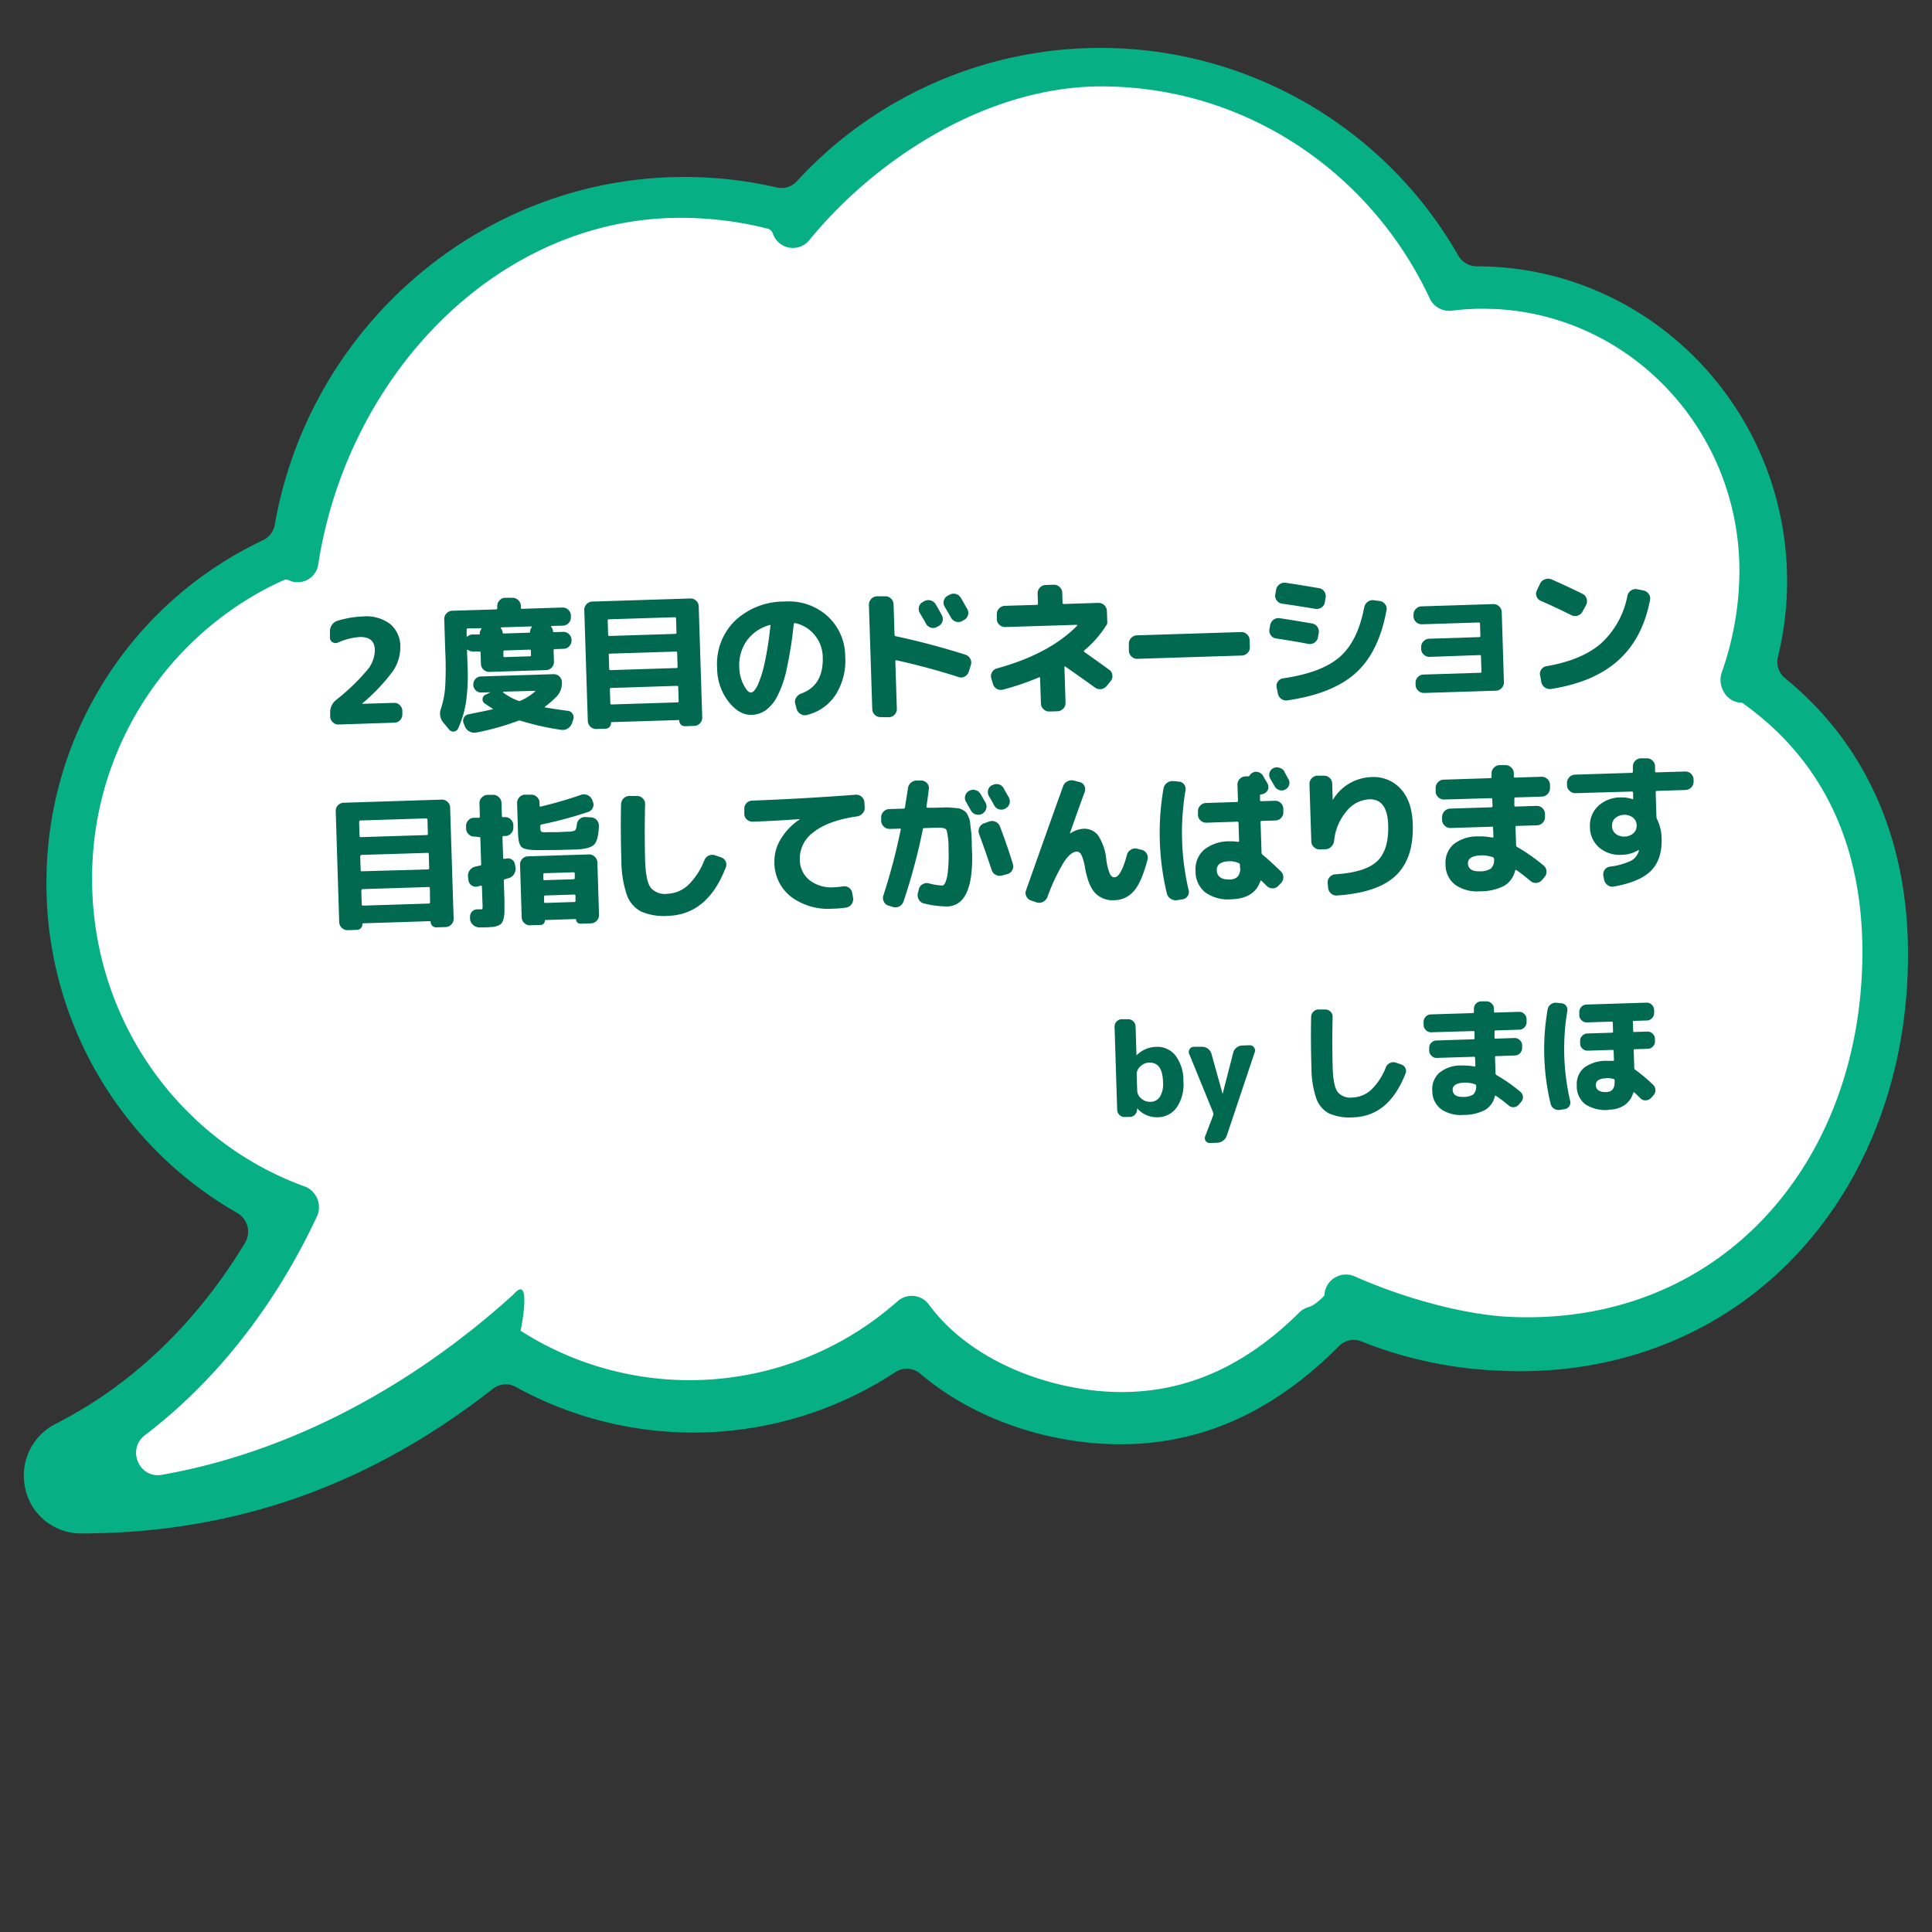 <svg id="レイヤー_1" data-name="レイヤー 1" xmlns="http://www.w3.org/2000/svg" viewBox="0 0 400 400"><rect x="0" y="0" width="400" height="400" fill="#333333" stroke="none"/><defs><style>.cls-1{fill:#07af85;}.cls-2{fill:#fff;}.cls-3{fill:#006950;}</style></defs><path class="cls-1" d="M369.57,140.41A4.39,4.39,0,0,1,368.1,136,66.25,66.25,0,0,0,370,120.37c0-36-28.82-65.23-64.25-65.23h0a4.42,4.42,0,0,1-3.82-2.23A85.36,85.36,0,0,0,165,37.5a4.32,4.32,0,0,1-4.11,1.33,84.9,84.9,0,0,0-19.23-2.19c-41.73,0-77.53,30.7-84.77,72a4.4,4.4,0,0,1-2.44,3.21,78.21,78.21,0,0,0-44.83,71,78.42,78.42,0,0,0,39.49,68.28,4.46,4.46,0,0,1,1.62,6.19C43,270.11,30.54,285.14,11.45,294.83a12,12,0,0,0-6.2,13.44,11.78,11.78,0,0,0,11.46,9.21c31.65,0,59.6-9.8,85.32-29.93a4.27,4.27,0,0,1,4.72-.42,76.18,76.18,0,0,0,78.63-3.05,4.32,4.32,0,0,1,5.17.34c8.79,7.47,20.67,12.53,33.43,14.1a64.25,64.25,0,0,0,7.91.5c16.89,0,31.77-6.67,45.36-20.35a4.24,4.24,0,0,1,4.62-.94,86.06,86.06,0,0,0,29,6.07c1.33.06,2.64.09,3.9.09,22.93,0,43.66-9,58.37-25.43,14.12-15.74,21.89-37.32,21.89-60.76C395.07,173.74,386.27,154,369.57,140.41Z"/><path class="cls-2" d="M360.76,145.55c-1-.69,1,.65,0,0a.66.66,0,0,0-.34-.08c-3-.1-5-3.49-3.9-6.38a64,64,0,0,0,3.61-20.85c0-29.1-22.4-52.86-50.53-54.26-.87,0-1.74-.06-2.62-.06a51.67,51.67,0,0,0-6.38.4A4.46,4.46,0,0,1,296,61.77c-12.11-25.95-38-43.88-68-43.88-23.13,0-46.27,14.48-60.47,31.86A4.38,4.38,0,0,1,160,48.33a1.55,1.55,0,0,0-1.1-1l-1.57-.38a73.8,73.8,0,0,0-16.45-1.85c-37.78,0-68.9,32.38-75,71.8a4.29,4.29,0,0,1-6.08,3.23,1.34,1.34,0,0,0-1.09,0q-1.41.63-2.79,1.32A67.69,67.69,0,0,0,19.07,182c0,29.37,18.35,54.35,44,63.64a4.59,4.59,0,0,1,2.53,6.25C59.31,265.33,48.28,283.2,30,297.15c-3.79,2.89-1.21,9,3.45,8.2,26.07-4.55,51.56-18,72.94-37.43,3.55-4.09,1.77,5.89,1.4,7.6h0a64.91,64.91,0,0,0,78.05-6.12,4.41,4.41,0,0,1,6.5.72c7.2,9.82,20.17,16,33.33,17.67,18.4,2.29,32.3-5.14,43.28-16a4.64,4.64,0,0,1,2.11-1.22c1.14-.28,3.07-2.25,3.07-2.25a.44.44,0,0,0,.08-.25,4.47,4.47,0,0,1,6.22-3.83c10.08,4.49,22.73,8,32.35,8.41,43.56,1.89,72.81-32.06,72.81-75.61C385.57,178,379.5,158.84,360.76,145.55Z"/><path class="cls-3" d="M70.12,150a1.6,1.6,0,0,1-1.21-.47,1.62,1.62,0,0,1-.55-1.18l0-.69a3.27,3.27,0,0,1,1.26-2.77,43.9,43.9,0,0,0,6.48-6.24,6.58,6.58,0,0,0,1.51-4.1q-.09-2.76-3.15-2.66a13.23,13.23,0,0,0-4.52,1.16,1.17,1.17,0,0,1-1.09-.09,1.06,1.06,0,0,1-.54-.91l0-1.26a2.33,2.33,0,0,1,.41-1.41,2.2,2.2,0,0,1,1.17-.86,20.85,20.85,0,0,1,5.23-.89,8.21,8.21,0,0,1,5.64,1.55,6,6,0,0,1,2.12,4.72A8.7,8.7,0,0,1,81.31,139,39.18,39.18,0,0,1,75,145.65a.13.13,0,0,0,0,.07s0,0,0,0l6.57-.2a1.57,1.57,0,0,1,1.2.47,1.64,1.64,0,0,1,.53,1.18l0,.69a1.69,1.69,0,0,1-.45,1.22,1.58,1.58,0,0,1-1.17.54Z"/><path class="cls-3" d="M93,151.06l-1.21-1.46a2.86,2.86,0,0,1-.49-2.9,19.09,19.09,0,0,0,.88-4.58,73.27,73.27,0,0,0,0-7.46l-.2-6.47a1.57,1.57,0,0,1,.47-1.2,1.69,1.69,0,0,1,1.18-.54l9.06-.28c.18,0,.27-.1.26-.28v-.36a1.7,1.7,0,0,1,.46-1.22,1.56,1.56,0,0,1,1.17-.54l1.49,0a1.74,1.74,0,0,1,1.77,1.65v.36c0,.18.09.27.25.27l8.36-.27a1.63,1.63,0,0,1,1.2.46,1.65,1.65,0,0,1,.54,1.17v.39a1.69,1.69,0,0,1-1.63,1.73l-2.37.07a.12.12,0,0,0-.09.08c0,.05,0,.09,0,.11a1.36,1.36,0,0,1,.39.89c0,.14.07.2.21.2l1.89-.06a1.57,1.57,0,0,1,1.2.47,1.71,1.71,0,0,1,.54,1.19v.09a1.67,1.67,0,0,1-.46,1.21,1.62,1.62,0,0,1-1.17.55l-1.82.06a.23.23,0,0,0-.27.27l.08,2.34a1.63,1.63,0,0,1-.46,1.2,1.65,1.65,0,0,1-1.17.54l-11.72.37a1.7,1.7,0,0,1-1.22-.46,1.62,1.62,0,0,1-.55-1.17l-.07-2.34c0-.18-.09-.26-.25-.26l-1.32,0a1.81,1.81,0,0,1-1.06-.33c-.12-.07-.18,0-.18.1l.12,3.51a39.61,39.61,0,0,1-.32,7.15,20.51,20.51,0,0,1-1.65,5.52,1.07,1.07,0,0,1-.87.63A1.1,1.1,0,0,1,93,151.06Zm8.9-4.19q.21-.06.06-.18c-.47-.28-1-.64-1.63-1.06a1,1,0,0,1-.42-.94,1,1,0,0,1,.64-.86l.85-.42a.11.11,0,0,0,0-.08s0,0-.06,0l-1.65.05a1.56,1.56,0,0,1-1.18-.44,1.59,1.59,0,0,1-.52-1.16,1.66,1.66,0,0,1,.44-1.2,1.6,1.6,0,0,1,1.16-.53l15-.47a1.63,1.63,0,0,1,1.2.45,1.6,1.6,0,0,1,.53,1.17,3.9,3.9,0,0,1-1,2.92,20,20,0,0,1-2.48,2.18c-.1.08-.08.14.07.18,1.85.3,3.4.53,4.64.69a1.26,1.26,0,0,1,1,.63,1.29,1.29,0,0,1,.13,1.16l-.25.76a2.08,2.08,0,0,1-.88,1.1,2,2,0,0,1-1.36.29,55.29,55.29,0,0,1-8.4-1.89.66.66,0,0,0-.48,0,53.81,53.81,0,0,1-8.69,2.44,2.15,2.15,0,0,1-1.41-.21,2,2,0,0,1-.94-1l-.29-.74a1.32,1.32,0,0,1,.08-1.16,1.3,1.3,0,0,1,1-.67C98.71,147.53,100.33,147.22,101.92,146.87Zm-5.06-16.76c-.16,0-.24.09-.23.27l0,1.29q0,.21.18.09a1.83,1.83,0,0,1,1-.4l1.35,0a.18.18,0,0,0,.2-.22,1.33,1.33,0,0,1,.34-.91s0-.05,0-.1,0-.08-.09-.07Zm13.19-.42-6.26.2a.1.1,0,0,0-.1.07c0,.06,0,.09,0,.11a1.36,1.36,0,0,1,.39.89.19.19,0,0,0,.22.2l5.28-.17c.14,0,.2-.07.2-.21a1.35,1.35,0,0,1,.33-.91.08.08,0,0,0,0-.11A.1.1,0,0,0,110.05,129.69Zm-5.78,13.51s-.06,0-.07.08a.07.07,0,0,0,0,.1,11.93,11.93,0,0,0,3.11,1.7.59.59,0,0,0,.48,0,11.86,11.86,0,0,0,3-1.9q.15-.15-.09-.15Zm5.67-7.6,0-.84c0-.18-.09-.26-.25-.26l-5.19.17a.24.24,0,0,0-.26.28l0,.83a.24.24,0,0,0,.27.27l5.19-.17C109.87,135.88,110,135.78,109.94,135.6Z"/><path class="cls-3" d="M123.47,150.93a1.62,1.62,0,0,1-1.22-.47,1.66,1.66,0,0,1-.55-1.18l-.73-23a1.61,1.61,0,0,1,.48-1.2,1.64,1.64,0,0,1,1.18-.53l20.27-.64a1.65,1.65,0,0,1,1.22.45,1.58,1.58,0,0,1,.54,1.17l.73,23a1.6,1.6,0,0,1-.47,1.21,1.62,1.62,0,0,1-1.18.55l-1.92.06a1.13,1.13,0,0,1-1.18-1.1c0-.12-.06-.18-.18-.17l-13.8.43c-.12,0-.18.07-.17.19a1.08,1.08,0,0,1-.31.82,1.11,1.11,0,0,1-.79.35Zm2.35-22.43.09,2.91a.24.24,0,0,0,.28.26l13.61-.43c.18,0,.27-.1.26-.28l-.09-2.91a.24.24,0,0,0-.28-.26l-13.61.43C125.9,128.23,125.81,128.32,125.82,128.5Zm.22,7.11.09,2.9c0,.16.1.24.28.23l13.62-.43c.18,0,.26-.08.26-.24l-.09-2.91c0-.18-.1-.27-.28-.26l-13.62.43C126.12,135.33,126,135.43,126,135.61Zm.23,7.07.09,2.91a.24.24,0,0,0,.28.26l13.61-.43c.18,0,.27-.1.26-.28l-.09-2.91c0-.16-.1-.23-.28-.23l-13.61.43C126.35,142.44,126.26,142.52,126.27,142.68Z"/><path class="cls-3" d="M155.62,148q-2.55.09-4.78-2.72a11.48,11.48,0,0,1-2.37-7,12.54,12.54,0,0,1,3.68-9.74,14.81,14.81,0,0,1,10.38-4,11.93,11.93,0,0,1,8.77,3,11.28,11.28,0,0,1,3.69,8.34,13.2,13.2,0,0,1-2,8,9.88,9.88,0,0,1-5.93,4.15,1.66,1.66,0,0,1-1.35-.23,1.78,1.78,0,0,1-.8-1.11l-.27-1a1.54,1.54,0,0,1,.2-1.25,1.92,1.92,0,0,1,1-.83q4.68-1.68,4.5-7.53a7.28,7.28,0,0,0-1.68-4.61A7.09,7.09,0,0,0,164.6,129c-.15,0-.23.07-.27.25a82.35,82.35,0,0,1-1.46,9.28,22,22,0,0,1-2,5.73,8,8,0,0,1-2.38,2.82A5.32,5.32,0,0,1,155.62,148Zm3.67-18.57a8.54,8.54,0,0,0-4.68,3.22,8.78,8.78,0,0,0-1.55,5.53,8.11,8.11,0,0,0,.91,3.62q.84,1.61,1.5,1.59a1.08,1.08,0,0,0,.71-.43,5.75,5.75,0,0,0,.83-1.44,21.72,21.72,0,0,0,.88-2.55c.28-1,.57-2.33.86-3.94s.54-3.42.76-5.43a.13.13,0,0,0,0-.15A.2.2,0,0,0,159.29,129.39Z"/><path class="cls-3" d="M182.35,148.47a1.66,1.66,0,0,1-1.22-.47,1.63,1.63,0,0,1-.54-1.18l-.69-21.59a1.7,1.7,0,0,1,.47-1.22,1.68,1.68,0,0,1,1.19-.55l1.71,0a1.57,1.57,0,0,1,1.2.47,1.66,1.66,0,0,1,.53,1.19l.2,6.29a.31.31,0,0,0,.28.32q7.1,1.51,14.38,3.81a1.73,1.73,0,0,1,1.15,2.15l-.44,1.37a1.69,1.69,0,0,1-.81,1,1.58,1.58,0,0,1-1.26.13q-6.21-2-12.89-3.49c-.16,0-.24,0-.24.22l.31,9.8a1.65,1.65,0,0,1-.45,1.22,1.62,1.62,0,0,1-1.17.55Zm9-24a1.73,1.73,0,0,1,1.32-.16,1.71,1.71,0,0,1,1.05.81c.4.65.82,1.39,1.27,2.24a1.64,1.64,0,0,1-.68,2.27l-.3.16a1.6,1.6,0,0,1-1.3.15,1.72,1.72,0,0,1-1-.82c-.13-.26-.34-.63-.63-1.12s-.51-.86-.64-1.1a1.63,1.63,0,0,1-.18-1.26,1.54,1.54,0,0,1,.8-1Zm7.57-.72c.6,1,1,1.8,1.34,2.33a1.62,1.62,0,0,1,.15,1.29,1.66,1.66,0,0,1-.83,1l-.38.22a1.68,1.68,0,0,1-1.3.11,1.71,1.71,0,0,1-1-.82l-1.33-2.3a1.52,1.52,0,0,1-.16-1.25,1.65,1.65,0,0,1,.81-1l.38-.19a1.69,1.69,0,0,1,1.32-.16A1.62,1.62,0,0,1,198.88,123.72Z"/><path class="cls-3" d="M205.58,141.61l-.34-1.16a1.55,1.55,0,0,1,.14-1.26,1.59,1.59,0,0,1,1-.79q10.89-3,16.64-8.87s0-.05,0-.1-.05-.08-.09-.07l-14.78.46a1.65,1.65,0,0,1-1.22-.45,1.62,1.62,0,0,1-.55-1.17l0-1a1.7,1.7,0,0,1,.47-1.22,1.68,1.68,0,0,1,1.19-.55l6.59-.2c.18,0,.27-.09.27-.25l-.07-2.1a1.66,1.66,0,0,1,.47-1.22,1.63,1.63,0,0,1,1.19-.54l1.67-.06a1.66,1.66,0,0,1,1.22.47,1.68,1.68,0,0,1,.55,1.19l.06,2.1a.22.22,0,0,0,.25.23l7.17-.23a1.74,1.74,0,0,1,1.76,1.66l.08,2.4a.88.88,0,0,1-.14.48,22,22,0,0,1-4.63,5.31.2.2,0,0,0,0,.3q3.22,2.27,5.19,3.71a1.47,1.47,0,0,1,.63,1.1,1.54,1.54,0,0,1-.35,1.23l-.81,1a1.81,1.81,0,0,1-1.15.66,1.75,1.75,0,0,1-1.27-.31q-2.67-1.92-6.17-4.37c-.12-.07-.18,0-.17.13l.23,7.38a1.66,1.66,0,0,1-.47,1.21,1.68,1.68,0,0,1-1.19.55l-1.67.05a1.62,1.62,0,0,1-1.22-.47,1.66,1.66,0,0,1-.55-1.18l-.17-5.28c0-.14-.08-.19-.24-.14a53.49,53.49,0,0,1-7.45,2.54,1.67,1.67,0,0,1-1.31-.18A1.69,1.69,0,0,1,205.58,141.61Z"/><path class="cls-3" d="M235.49,136.4a1.62,1.62,0,0,1-1.22-.47,1.66,1.66,0,0,1-.55-1.18l0-1.44a1.62,1.62,0,0,1,.47-1.22,1.66,1.66,0,0,1,1.18-.55l21.59-.68a1.66,1.66,0,0,1,1.22.47,1.63,1.63,0,0,1,.54,1.19l.05,1.44a1.6,1.6,0,0,1-.47,1.21,1.66,1.66,0,0,1-1.18.55Z"/><path class="cls-3" d="M264.21,132.19a1.56,1.56,0,0,1-1.1-.67,1.59,1.59,0,0,1-.28-1.27l.15-.84a1.76,1.76,0,0,1,.72-1.12A1.68,1.68,0,0,1,265,128q2.63.39,6.63,1.08a1.69,1.69,0,0,1,1.39,2l-.15.88a1.7,1.7,0,0,1-2,1.35Q267.7,132.71,264.21,132.19Zm8.85-10.42a1.56,1.56,0,0,1,1.11.68,1.67,1.67,0,0,1,.28,1.28l-.15.94a1.56,1.56,0,0,1-.7,1.1,1.69,1.69,0,0,1-1.3.28q-4.05-.67-6.88-1.07a1.6,1.6,0,0,1-1.08-.66,1.52,1.52,0,0,1-.3-1.25l.15-.93a1.78,1.78,0,0,1,2-1.48C267.48,120.84,269.79,121.21,273.06,121.77Zm14,4.53q-1.56,8.67-6.33,13T266.57,145a1.64,1.64,0,0,1-1.29-.3,1.78,1.78,0,0,1-.71-1.13l-.25-1.23a1.55,1.55,0,0,1,.26-1.24,1.49,1.49,0,0,1,1.09-.66q7.95-1.16,11.69-4.41t5.08-10.26a1.84,1.84,0,0,1,.71-1.15,1.63,1.63,0,0,1,1.28-.35l1.23.17a1.6,1.6,0,0,1,1.12.67A1.54,1.54,0,0,1,287.08,126.3Z"/><path class="cls-3" d="M294.85,143.47a1.7,1.7,0,0,1-1.22-.47,1.68,1.68,0,0,1-.55-1.19v-.42a1.6,1.6,0,0,1,.47-1.2,1.66,1.66,0,0,1,1.19-.53l11.75-.37c.16,0,.24-.1.23-.28l-.1-3.12c0-.18-.09-.27-.24-.26L296,136a1.66,1.66,0,0,1-1.21-.46,1.55,1.55,0,0,1-.55-1.17V134a1.6,1.6,0,0,1,.47-1.21,1.62,1.62,0,0,1,1.18-.55l10.38-.33c.16,0,.23-.09.23-.25l-.08-2.51c0-.18-.09-.27-.25-.27l-11.75.37a1.65,1.65,0,0,1-1.22-.45,1.62,1.62,0,0,1-.55-1.17v-.33a1.69,1.69,0,0,1,.48-1.22,1.61,1.61,0,0,1,1.18-.54l14.84-.47a1.62,1.62,0,0,1,1.22.47,1.66,1.66,0,0,1,.55,1.18l.45,14.52a1.6,1.6,0,0,1-.47,1.21,1.66,1.66,0,0,1-1.18.55Z"/><path class="cls-3" d="M319,124.39a1.49,1.49,0,0,1-.87-.93,1.5,1.5,0,0,1,.08-1.26l.65-1.37a1.67,1.67,0,0,1,1-.89,1.83,1.83,0,0,1,1.34,0q3.13,1.38,6.43,3a1.51,1.51,0,0,1,.85,1,1.63,1.63,0,0,1-.09,1.3l-.74,1.37a1.73,1.73,0,0,1-2.29.76Q322.18,125.79,319,124.39Zm21.24-2.14a1.7,1.7,0,0,1,1.1.7,1.56,1.56,0,0,1,.28,1.27q-1.51,7.93-6.55,12.48t-13.93,5.94a1.72,1.72,0,0,1-1.3-.31,1.78,1.78,0,0,1-.73-1.13l-.25-1.37a1.48,1.48,0,0,1,.26-1.23,1.62,1.62,0,0,1,1.09-.68q7.27-1.24,11.27-4.71a17.86,17.86,0,0,0,5.46-9.86,1.72,1.72,0,0,1,.74-1.09A1.65,1.65,0,0,1,339,122Z"/><path class="cls-3" d="M72,192.58a1.62,1.62,0,0,1-1.22-.47,1.66,1.66,0,0,1-.55-1.18l-.72-23a1.57,1.57,0,0,1,.47-1.2,1.64,1.64,0,0,1,1.18-.53l20.27-.65a1.7,1.7,0,0,1,1.22.46,1.58,1.58,0,0,1,.54,1.17l.73,23a1.6,1.6,0,0,1-.47,1.21,1.62,1.62,0,0,1-1.18.55l-1.92.06a1.13,1.13,0,0,1-1.18-1.1.16.16,0,0,0-.18-.18l-13.8.44c-.12,0-.17.07-.17.19a1.11,1.11,0,0,1-.3.82,1.14,1.14,0,0,1-.8.35Zm2.35-22.43.09,2.91a.24.24,0,0,0,.28.26l13.61-.43c.18,0,.27-.1.26-.28l-.09-2.91a.24.24,0,0,0-.28-.26l-13.61.43A.24.24,0,0,0,74.39,170.15Zm.22,7.1.1,2.91c0,.16.09.24.27.23L88.6,180c.18,0,.26-.09.26-.25l-.09-2.9a.25.25,0,0,0-.28-.27L74.87,177A.24.24,0,0,0,74.61,177.25Zm.23,7.08.09,2.91c0,.18.1.26.28.26l13.61-.43c.18,0,.27-.1.26-.28L89,183.88c0-.16-.1-.24-.28-.23l-13.61.43C74.92,184.09,74.83,184.17,74.84,184.33Z"/><path class="cls-3" d="M98.24,173.2a1.57,1.57,0,0,1-1.2-.47,1.65,1.65,0,0,1-.54-1.18v-.48a1.65,1.65,0,0,1,.45-1.22,1.58,1.58,0,0,1,1.17-.54l1,0c.16,0,.24-.08.23-.24l-.08-2.73a1.62,1.62,0,0,1,.47-1.22,1.66,1.66,0,0,1,1.18-.55l1.14,0a1.62,1.62,0,0,1,1.22.47,1.66,1.66,0,0,1,.55,1.18l.08,2.73c0,.16.09.24.25.23h.39a1.6,1.6,0,0,1,1.2.47,1.66,1.66,0,0,1,.53,1.19l0,.48a1.67,1.67,0,0,1-.46,1.21,1.59,1.59,0,0,1-1.17.55h-.39c-.16,0-.23.1-.23.28l.14,4.26c0,.16.09.22.27.17a.34.34,0,0,0,.15,0l.12,0a1.45,1.45,0,0,1,1.22.14,1.4,1.4,0,0,1,.68,1l.11.63a2,2,0,0,1-.26,1.36,1.91,1.91,0,0,1-1.08.87l-.42.12-.39.12a.32.32,0,0,0-.26.34l.13,4.07c0,.92,0,1.65,0,2.18a6.76,6.76,0,0,1-.16,1.47,2.8,2.8,0,0,1-.39,1,1.77,1.77,0,0,1-.76.54,4.3,4.3,0,0,1-1.12.29c-.39,0-.93.07-1.63.09-.42,0-.81,0-1.17,0a2,2,0,0,1-1.28-.53,1.76,1.76,0,0,1-.61-1.21l0-.39a1.5,1.5,0,0,1,1.57-1.61c.2,0,.43,0,.69,0s.28-.06.31-.16a6.18,6.18,0,0,0,0-1.08l-.11-3.45c0-.18-.09-.25-.25-.2l-.35.08-.36.09a1.46,1.46,0,0,1-1.21-.26,1.49,1.49,0,0,1-.63-1.09l-.09-.75a1.86,1.86,0,0,1,.38-1.29,2,2,0,0,1,1.12-.74l1-.21a.3.3,0,0,0,.23-.34l-.17-5.31c0-.18-.08-.26-.24-.26ZM112.16,176c-2.1.05-3.42-.12-4-.5s-.85-1.33-.9-2.85l-.2-6.36a1.71,1.71,0,0,1,.46-1.22,1.58,1.58,0,0,1,1.17-.54l1.26,0a1.6,1.6,0,0,1,1.21.47,1.62,1.62,0,0,1,.55,1.18l0,.6c0,.18.09.25.25.21a84.84,84.84,0,0,0,8.26-2.4,1.78,1.78,0,0,1,1.36,0,1.89,1.89,0,0,1,1,.95l.16.42a1.49,1.49,0,0,1,0,1.27,1.58,1.58,0,0,1-.93.86,82.46,82.46,0,0,1-9.71,2.61.3.3,0,0,0-.23.31v.18c0,.58.08.91.18,1a2.27,2.27,0,0,0,1.09.1l1.09,0,1.12,0,1.1-.05,1.09-.05a3.4,3.4,0,0,0,1.47-.24c.21-.14.35-.54.41-1.2a1.73,1.73,0,0,1,.58-1.16,1.61,1.61,0,0,1,1.2-.43l1.14.06a1.65,1.65,0,0,1,1.19.55A1.76,1.76,0,0,1,124,171q-.12,3-1,3.87t-3.6,1l-3.63.11Zm9.76.9a1.62,1.62,0,0,1,1.21.47,1.66,1.66,0,0,1,.55,1.18l.34,10.86a1.6,1.6,0,0,1-.47,1.21,1.62,1.62,0,0,1-1.18.55l-2.19.07a.8.8,0,0,1-.62-.24.81.81,0,0,1-.28-.6q0-.12-.15-.12l-6.21.2a.11.11,0,0,0-.12.12.83.83,0,0,1-.23.62.85.85,0,0,1-.61.28l-2.22.07a1.64,1.64,0,0,1-1.2-.47,1.7,1.7,0,0,1-.53-1.19l-.34-10.85a1.65,1.65,0,0,1,.45-1.22,1.58,1.58,0,0,1,1.17-.54ZM119,181.76l0-.93c0-.16-.1-.24-.28-.23l-6,.19c-.16,0-.23.09-.23.25l0,.93c0,.18.09.26.25.26l6-.19A.24.24,0,0,0,119,181.76Zm.15,4.71,0-1c0-.18-.1-.27-.28-.26l-6,.19c-.16,0-.24.09-.23.27l0,1c0,.18.09.27.25.27l6-.19A.25.25,0,0,0,119.16,186.47Z"/><path class="cls-3" d="M138.34,189.61a11.85,11.85,0,0,1-5.57-.87,6.23,6.23,0,0,1-3-3.49,22.51,22.51,0,0,1-1.12-7.13c-.13-4.05-.15-7.93-.07-11.61a1.82,1.82,0,0,1,.53-1.22,1.66,1.66,0,0,1,1.22-.49l1.59,0a1.62,1.62,0,0,1,1.17.51,1.58,1.58,0,0,1,.47,1.18q-.14,5.9,0,11.5.13,4.35,1.12,5.74a3.79,3.79,0,0,0,3.45,1.32,6.7,6.7,0,0,0,4.27-1.73,14.4,14.4,0,0,0,3.44-5.24,1.77,1.77,0,0,1,2.21-1l1.19.41a1.6,1.6,0,0,1,1,.85,1.58,1.58,0,0,1,0,1.31Q146.49,189.35,138.34,189.61Z"/><path class="cls-3" d="M155.89,170.12a1.76,1.76,0,0,1-1.25-.44,1.57,1.57,0,0,1-.54-1.19l0-1a1.6,1.6,0,0,1,.45-1.2,1.64,1.64,0,0,1,1.17-.53q10.8-.41,21.45-1.22a1.68,1.68,0,0,1,1.79,1.57l.06,1a1.67,1.67,0,0,1-.39,1.25,1.87,1.87,0,0,1-1.16.66q-6,.87-9,3.25a6.73,6.73,0,0,0-2.88,5.62,5.5,5.5,0,0,0,2,4.33,7.31,7.31,0,0,0,5,1.48,14.72,14.72,0,0,0,1.91-.18,1.65,1.65,0,0,1,1.26.27,1.57,1.57,0,0,1,.68,1.08l.18,1a1.81,1.81,0,0,1-.3,1.32,1.66,1.66,0,0,1-1.14.71,19.87,19.87,0,0,1-2.69.23,12.92,12.92,0,0,1-8.69-2.45,9,9,0,0,1-3.47-7.19,8.76,8.76,0,0,1,1.32-4.77,12.74,12.74,0,0,1,3.92-4.07s0,0,0-.06a0,0,0,0,0,0,0C162.62,169.79,159.41,170,155.89,170.12Z"/><path class="cls-3" d="M184,187.51a1.53,1.53,0,0,1-1-.83,1.6,1.6,0,0,1-.1-1.3,126.11,126.11,0,0,0,3.59-13.62c0-.14,0-.21-.22-.2l-2.07.06a1.74,1.74,0,0,1-1.76-1.65l0-.69a1.62,1.62,0,0,1,.47-1.22,1.66,1.66,0,0,1,1.18-.55l3-.09a.29.29,0,0,0,.29-.28c0-.26.25-1.57.6-3.92a1.8,1.8,0,0,1,.65-1.19,1.77,1.77,0,0,1,1.28-.43l.87,0a1.63,1.63,0,0,1,1.16.56,1.39,1.39,0,0,1,.36,1.19c-.09.83-.25,2-.48,3.65,0,.16,0,.24.22.23l1.62,0,2-.06a14.29,14.29,0,0,1,1.53.06l1.25.12a2.92,2.92,0,0,1,.91.36,2.64,2.64,0,0,1,.71.54,4.59,4.59,0,0,1,.46.88,4.09,4.09,0,0,1,.34,1.15c0,.32.08.85.17,1.58s.13,1.4.15,2,0,1.42.08,2.52q.34,11.11-5.11,11.29a19.71,19.71,0,0,1-4.85-.62,1.62,1.62,0,0,1-1.06-.78,1.83,1.83,0,0,1-.21-1.34l.22-.85a1.51,1.51,0,0,1,.75-1,1.68,1.68,0,0,1,1.28-.2,13.42,13.42,0,0,0,2.75.46c.28,0,.52-.23.72-.67a8.47,8.47,0,0,0,.51-2.42,30.3,30.3,0,0,0,.12-4.46,14.64,14.64,0,0,0-.4-3.93c-.19-.37-.83-.53-1.93-.5l-2.67.09a.29.29,0,0,0-.32.25,121.53,121.53,0,0,1-4,14.95,1.67,1.67,0,0,1-.86,1,1.62,1.62,0,0,1-1.33.12ZM200,166a1.58,1.58,0,0,1-.16-1.26,1.66,1.66,0,0,1,.81-1h0a1.75,1.75,0,0,1,2.36.64l1.05,1.83a1.61,1.61,0,0,1,.1,1.29,1.67,1.67,0,0,1-.84,1,1.69,1.69,0,0,1-1.32.11,1.78,1.78,0,0,1-1-.84Zm4.81,4.08a1.7,1.7,0,0,1,1.31.06,1.74,1.74,0,0,1,.92,1q1.47,3.85,2.67,7.75a1.67,1.67,0,0,1-1.13,2.08l-1.13.3a1.77,1.77,0,0,1-1.3-.15,1.72,1.72,0,0,1-.84-1q-1.1-3.36-2.61-7.48a1.65,1.65,0,0,1,.07-1.29,1.6,1.6,0,0,1,.94-.88Zm1-3.39-.51-.92-.54-.91a1.65,1.65,0,0,1-.18-1.29,1.5,1.5,0,0,1,.79-1l.09,0a1.7,1.7,0,0,1,1.32-.18,1.57,1.57,0,0,1,1,.79c.7,1.24,1.06,1.88,1.09,1.92a1.65,1.65,0,0,1-.68,2.27l-.09.06a1.68,1.68,0,0,1-1.3.12A1.7,1.7,0,0,1,205.81,166.68Z"/><path class="cls-3" d="M213.52,186.45a1.63,1.63,0,0,1-1-.82,1.53,1.53,0,0,1-.1-1.27q5.17-14.61,7.69-21.59a1.76,1.76,0,0,1,.9-1,1.75,1.75,0,0,1,1.34-.15l1.15.29a1.41,1.41,0,0,1,1,.77,1.58,1.58,0,0,1,.09,1.24q-1.67,4.56-3.06,8.56s0,.06,0,.06h.06a5.7,5.7,0,0,1,2.64-.95,3.58,3.58,0,0,1,3.12,1.37,11.08,11.08,0,0,1,1.7,5,11,11,0,0,0,.73,2.94c.25.5.57.74.95.73q1.35,0,2.61-4.71a1.76,1.76,0,0,1,.78-1,1.68,1.68,0,0,1,1.28-.21l.91.22a1.66,1.66,0,0,1,1.08.77,1.59,1.59,0,0,1,.19,1.29c-.81,3.08-1.74,5.24-2.8,6.46a5.34,5.34,0,0,1-4,1.92,5,5,0,0,1-4-1.44q-1.46-1.51-2.14-5.27a10.37,10.37,0,0,0-.74-2.65c-.26-.47-.57-.7-.95-.69-.82,0-1.7.72-2.64,2.09a40.76,40.76,0,0,0-3.46,7.32,1.87,1.87,0,0,1-.93,1,1.71,1.71,0,0,1-1.31.1Z"/><path class="cls-3" d="M243.72,186.37a1.89,1.89,0,0,1-1.34-.29,1.76,1.76,0,0,1-.8-1.12,53.88,53.88,0,0,1-.69-21.71,1.79,1.79,0,0,1,.73-1.16,1.86,1.86,0,0,1,1.32-.37l1.15.11a1.42,1.42,0,0,1,1.07.58,1.56,1.56,0,0,1,.28,1.24,52.44,52.44,0,0,0,.65,20.63,1.49,1.49,0,0,1-.2,1.24,1.47,1.47,0,0,1-1,.66Zm18-22.09a1.38,1.38,0,0,1-.59.19c-.18,0-.27.09-.26.25l0,.9a.23.23,0,0,0,.27.26l2.82-.09a1.63,1.63,0,0,1,1.2.46,1.65,1.65,0,0,1,.54,1.17l0,.72a1.63,1.63,0,0,1-.46,1.2,1.6,1.6,0,0,1-1.17.53l-2.82.09a.24.24,0,0,0-.26.28l.2,6.33a.62.62,0,0,0,.23.41c.82.65,2.06,1.79,3.73,3.39a1.74,1.74,0,0,1,.08,2.46l-.58.59a1.6,1.6,0,0,1-1.17.5,1.68,1.68,0,0,1-1.2-.48q-.37-.39-1.08-1.05c-.13-.12-.22-.09-.27.07q-1.22,3.58-6,3.73a8.07,8.07,0,0,1-5.4-1.44,5.5,5.5,0,0,1-2-4.39,5.35,5.35,0,0,1,1.75-4.42,8.19,8.19,0,0,1,5.31-1.75,8.94,8.94,0,0,1,1.72.1c.16,0,.24,0,.23-.22l-.12-3.69c0-.18-.09-.26-.27-.26l-6.36.21a1.7,1.7,0,0,1-1.22-.46,1.58,1.58,0,0,1-.54-1.17l0-.72a1.61,1.61,0,0,1,.48-1.2,1.64,1.64,0,0,1,1.18-.53l6.36-.2a.24.24,0,0,0,.26-.28l-.11-3.3a1.61,1.61,0,0,1,.48-1.2,1.64,1.64,0,0,1,1.18-.53l.54,0a.44.44,0,0,0,.35-.22,1.35,1.35,0,0,1,.56-.53,1.51,1.51,0,0,1,1.21-.13,1.7,1.7,0,0,1,1,.78,7.51,7.51,0,0,0,.44.78q.32.53.45.78a1.54,1.54,0,0,1,.13,1.2A1.49,1.49,0,0,1,261.75,164.28Zm-5,15.4,0-.6a.37.37,0,0,0-.25-.38,4.37,4.37,0,0,0-2-.39c-1.73.06-2.59.69-2.55,1.91s.94,1.92,2.67,1.87a2.27,2.27,0,0,0,1.65-.59A2.52,2.52,0,0,0,256.78,179.68Zm9.15-20,.46.86c.21.37.35.64.44.79a1.5,1.5,0,0,1,.12,1.2,1.55,1.55,0,0,1-.78.93,1.51,1.51,0,0,1-1.21.12,1.62,1.62,0,0,1-1-.78c-.19-.35-.5-.88-.92-1.59a1.56,1.56,0,0,1-.14-1.21,1.48,1.48,0,0,1,.76-.94A1.66,1.66,0,0,1,265,159,1.6,1.6,0,0,1,265.93,159.73Z"/><path class="cls-3" d="M273.25,175.86a1.7,1.7,0,0,1-1.22-.47,1.63,1.63,0,0,1-.54-1.19l-.38-11.84a1.66,1.66,0,0,1,.47-1.22,1.63,1.63,0,0,1,1.19-.54l1.32,0a1.69,1.69,0,0,1,1.73,1.63l.1,3.33a0,0,0,1,0,.06,0,9.63,9.63,0,0,1,7.87-4.67,7.59,7.59,0,0,1,6.17,2.45c1.56,1.71,2.38,4.16,2.48,7.34q.22,7.06-3.53,10.61t-12.15,4.11a1.63,1.63,0,0,1-1.24-.41,1.81,1.81,0,0,1-.61-1.18l-.09-1a1.59,1.59,0,0,1,.41-1.21,1.63,1.63,0,0,1,1.15-.58c4.2-.27,7.1-1.19,8.71-2.74s2.36-4,2.26-7.48c-.12-3.62-1.42-5.39-3.92-5.31a6.44,6.44,0,0,0-4.74,2.51,11,11,0,0,0-2.53,6.06,2.08,2.08,0,0,1-.6,1.24,1.7,1.7,0,0,1-1.2.53Z"/><path class="cls-3" d="M299,165.53a1.68,1.68,0,0,1-1.22-.47,1.63,1.63,0,0,1-.54-1.19l0-.69a1.6,1.6,0,0,1,.47-1.21,1.62,1.62,0,0,1,1.18-.55l9.69-.31c.16,0,.23-.08.23-.24l0-.69a1.62,1.62,0,0,1,.47-1.22,1.66,1.66,0,0,1,1.18-.55l1.2,0a1.69,1.69,0,0,1,1.22.48,1.61,1.61,0,0,1,.54,1.18l0,.69c0,.16.08.24.24.23l5.49-.17a1.64,1.64,0,0,1,1.22.47,1.61,1.61,0,0,1,.54,1.18l0,.69a1.76,1.76,0,0,1-1.66,1.77l-5.49.17c-.16,0-.23.1-.23.28l0,1.38c0,.16.08.23.24.23l4.35-.14a1.66,1.66,0,0,1,1.22.47,1.63,1.63,0,0,1,.54,1.19l0,.6a1.6,1.6,0,0,1-.47,1.21,1.62,1.62,0,0,1-1.18.55L314,171c-.16,0-.24.08-.23.24l.12,3.75a.41.41,0,0,0,.25.38,38.31,38.31,0,0,1,5.43,3.82,1.65,1.65,0,0,1,.61,1.17,1.62,1.62,0,0,1-.41,1.23l-.52.62a1.75,1.75,0,0,1-1.15.59,1.57,1.57,0,0,1-1.22-.4c-1.19-1-2.17-1.74-2.95-2.28-.12-.07-.2,0-.24.13a4.91,4.91,0,0,1-2.3,3.17,10.65,10.65,0,0,1-4.92,1.11,7.9,7.9,0,0,1-5.19-1.35,5.22,5.22,0,0,1-2-4.21,5.11,5.11,0,0,1,1.63-4.14,7.9,7.9,0,0,1,5.18-1.66,13,13,0,0,1,2.86.24c.17,0,.24,0,.24-.22l-.06-1.8c0-.16-.09-.24-.25-.23l-8.54.27a1.66,1.66,0,0,1-1.22-.47,1.68,1.68,0,0,1-.55-1.19l0-.6a1.76,1.76,0,0,1,1.66-1.76l8.55-.27c.16,0,.23-.09.23-.25l-.05-1.38c0-.18-.08-.26-.24-.26Zm7.31,14.86a4,4,0,0,0,2.37-.57,2.5,2.5,0,0,0,.65-2,.35.35,0,0,0-.23-.33,6.79,6.79,0,0,0-2.38-.4c-1.9.06-2.83.62-2.8,1.68S304.75,180.44,306.3,180.39Z"/><path class="cls-3" d="M326.19,164.22a1.69,1.69,0,0,1-1.22-.48,1.6,1.6,0,0,1-.54-1.18l0-.45a1.73,1.73,0,0,1,1.66-1.73l11.72-.37c.18,0,.27-.1.26-.28l0-1a1.6,1.6,0,0,1,.47-1.2,1.66,1.66,0,0,1,1.19-.53l1.2,0a1.57,1.57,0,0,1,1.2.47,1.64,1.64,0,0,1,.53,1.18l0,1c0,.18.1.27.28.26l5.94-.18a1.71,1.71,0,0,1,1.76,1.62v.45a1.73,1.73,0,0,1-1.65,1.76l-5.94.19c-.18,0-.27.1-.26.28l.16,5.16a1.42,1.42,0,0,0,.14.44,9.56,9.56,0,0,1,.93,3.91q.14,4.32-2.14,6.68t-7.72,3.32a1.59,1.59,0,0,1-1.3-.27,1.92,1.92,0,0,1-.75-1.13l-.15-.81a1.61,1.61,0,0,1,1.32-1.9,14.08,14.08,0,0,0,4.44-1.24,3.33,3.33,0,0,0,1.58-2,.16.16,0,0,1,0-.08.13.13,0,0,0,0-.07s0-.06,0-.06h-.06a6.74,6.74,0,0,1-3.45,1,6.59,6.59,0,0,1-4.69-1.5,5.63,5.63,0,0,1-1.92-4.24,5.57,5.57,0,0,1,1.68-4.34,6.8,6.8,0,0,1,4.73-1.8,6.88,6.88,0,0,1,2.53.4h0s0,0,0,0,0,0,0-.06l0-1.29a.25.25,0,0,0-.28-.27Zm12,8.29a2.06,2.06,0,0,0,.66-1.64,2.1,2.1,0,0,0-.76-1.6,3,3,0,0,0-3.69.12,2.1,2.1,0,0,0-.65,1.64,2.07,2.07,0,0,0,.76,1.6,2.69,2.69,0,0,0,1.86.57A2.65,2.65,0,0,0,338.17,172.51Z"/><path class="cls-3" d="M232.86,231.26a1.44,1.44,0,0,1-1.08-.42,1.58,1.58,0,0,1-.48-1.07l-.54-17.16a1.51,1.51,0,0,1,.41-1.1,1.45,1.45,0,0,1,1.05-.49l1.33,0a1.45,1.45,0,0,1,1.08.43,1.54,1.54,0,0,1,.48,1.06l.19,6a0,0,0,0,0,0,0l0,0a5.87,5.87,0,0,1,4-1.77,4.82,4.82,0,0,1,4.05,1.76,8.61,8.61,0,0,1,1.66,5.35,8.44,8.44,0,0,1-1.37,5.41,4.82,4.82,0,0,1-3.88,2.05,5.35,5.35,0,0,1-4.33-1.86l0,0a0,0,0,0,0,0,0v.21a1.62,1.62,0,0,1-.44,1.11,1.47,1.47,0,0,1-1.08.48Zm2.48-8.78.11,3.35a2.16,2.16,0,0,0,.86,1.62,2.73,2.73,0,0,0,1.91.67,2.32,2.32,0,0,0,1.94-1.06,5.18,5.18,0,0,0,.63-3.07c-.08-2.7-1-4-2.82-4a2.79,2.79,0,0,0-1.87.79A2.17,2.17,0,0,0,235.34,222.48Z"/><path class="cls-3" d="M251.22,230.46l-5-12.24a1,1,0,0,1,.08-1,1,1,0,0,1,.88-.49l1.7,0a2,2,0,0,1,1.93,1.42l2.32,8.33a0,0,0,0,0,0,0s0,0,0,0l2.19-8.5a1.88,1.88,0,0,1,.69-1.08,2,2,0,0,1,1.24-.44l1.48-.05a1,1,0,0,1,.88.43,1,1,0,0,1,.17,1L254,235.1a2.21,2.21,0,0,1-2,1.5l-1.48.05a1,1,0,0,1-.88-.42,1,1,0,0,1-.11-1l1.67-4.37a.86.86,0,0,0,0-.22A.89.89,0,0,0,251.22,230.46Z"/><path class="cls-3" d="M280.2,231.33a10.61,10.61,0,0,1-5-.79,5.57,5.57,0,0,1-2.68-3.14,20.05,20.05,0,0,1-1-6.41c-.12-3.65-.14-7.14-.06-10.45a1.59,1.59,0,0,1,.48-1.1A1.45,1.45,0,0,1,273,209l1.43,0a1.52,1.52,0,0,1,1.48,1.52c-.09,3.54-.08,7,0,10.35q.12,3.92,1,5.17a3.39,3.39,0,0,0,3.1,1.18,6,6,0,0,0,3.84-1.55,12.94,12.94,0,0,0,3.09-4.72,1.56,1.56,0,0,1,.83-.86A1.53,1.53,0,0,1,289,220l1.06.37a1.46,1.46,0,0,1,.91.77,1.39,1.39,0,0,1,0,1.18Q287.54,231.09,280.2,231.33Z"/><path class="cls-3" d="M296.33,213.72a1.49,1.49,0,0,1-1.1-.43,1.47,1.47,0,0,1-.49-1.06l0-.62a1.5,1.5,0,0,1,.42-1.09,1.52,1.52,0,0,1,1.07-.5l8.72-.27a.2.2,0,0,0,.21-.23l0-.62a1.42,1.42,0,0,1,.42-1.09,1.45,1.45,0,0,1,1.06-.49l1.08,0a1.49,1.49,0,0,1,1.1.43,1.47,1.47,0,0,1,.49,1.06l0,.62c0,.15.08.22.22.21l4.94-.15a1.44,1.44,0,0,1,1.1.42,1.49,1.49,0,0,1,.49,1.07l0,.61a1.49,1.49,0,0,1-.43,1.1,1.43,1.43,0,0,1-1.06.49l-4.94.16c-.14,0-.21.09-.21.25l0,1.24a.2.2,0,0,0,.22.21l3.92-.13a1.47,1.47,0,0,1,1.09.43,1.45,1.45,0,0,1,.49,1.06l0,.54a1.55,1.55,0,0,1-1.49,1.59l-3.91.13c-.15,0-.21.07-.21.22l.11,3.37a.41.41,0,0,0,.22.35,33.2,33.2,0,0,1,4.89,3.43,1.44,1.44,0,0,1,.55,1,1.46,1.46,0,0,1-.37,1.11l-.47.55a1.52,1.52,0,0,1-1,.54,1.39,1.39,0,0,1-1.1-.36c-1.07-.89-2-1.57-2.65-2-.12-.07-.19,0-.22.11a4.46,4.46,0,0,1-2.07,2.85,9.42,9.42,0,0,1-4.42,1,7.17,7.17,0,0,1-4.68-1.22,4.73,4.73,0,0,1-1.78-3.79,4.55,4.55,0,0,1,1.47-3.72,7,7,0,0,1,4.66-1.5,12.34,12.34,0,0,1,2.58.21c.14,0,.21,0,.21-.19l-.06-1.62c0-.14-.07-.21-.22-.21l-7.69.24a1.42,1.42,0,0,1-1.09-.42,1.5,1.5,0,0,1-.5-1.07V217a1.44,1.44,0,0,1,.42-1.09,1.49,1.49,0,0,1,1.07-.49l7.69-.25c.14,0,.21-.07.21-.22l0-1.24c0-.16-.08-.24-.23-.24Zm6.58,13.38a3.69,3.69,0,0,0,2.13-.51,2.28,2.28,0,0,0,.58-1.79.3.3,0,0,0-.2-.29,5.9,5.9,0,0,0-2.15-.37c-1.7.06-2.54.56-2.51,1.51S301.51,227.14,302.91,227.1Z"/><path class="cls-3" d="M322.94,229.79a1.65,1.65,0,0,1-1.2-.26,1.62,1.62,0,0,1-.7-1,48.2,48.2,0,0,1-.62-19.53,1.58,1.58,0,0,1,.64-1.05,1.68,1.68,0,0,1,1.18-.34l1,.11a1.23,1.23,0,0,1,1,.52,1.37,1.37,0,0,1,.25,1.11,47.58,47.58,0,0,0,.59,18.57,1.34,1.34,0,0,1-.18,1.11,1.37,1.37,0,0,1-.93.6Zm10.16,0a7.69,7.69,0,0,1-4.88-1.16,4.65,4.65,0,0,1-1.76-3.82,4.49,4.49,0,0,1,1.46-3.71,7.61,7.61,0,0,1,4.86-1.46c.25,0,.63,0,1.13,0,.16,0,.24,0,.24-.2l-.06-1.83c0-.17-.08-.24-.22-.24l-5.13.16a1.47,1.47,0,0,1-1.1-.41,1.45,1.45,0,0,1-.49-1.05v-.51a1.44,1.44,0,0,1,.42-1.1,1.49,1.49,0,0,1,1.07-.49l5.12-.16c.15,0,.22-.09.21-.25l-.06-1.84a.19.19,0,0,0-.22-.21l-5.13.17a1.47,1.47,0,0,1-1.09-.43,1.43,1.43,0,0,1-.49-1.06l0-.63a1.44,1.44,0,0,1,.42-1.09,1.49,1.49,0,0,1,1.07-.49l12.41-.39a1.42,1.42,0,0,1,1.09.42,1.5,1.5,0,0,1,.5,1.06l0,.63a1.47,1.47,0,0,1-.43,1.09,1.43,1.43,0,0,1-1.06.49l-2.7.09a.18.18,0,0,0-.21.22l.06,1.84c0,.16.08.24.22.23l2.7-.08a1.46,1.46,0,0,1,1.09.42,1.5,1.5,0,0,1,.5,1.07v.51a1.44,1.44,0,0,1-.42,1.08,1.48,1.48,0,0,1-1.07.48l-2.7.09c-.14,0-.21.08-.21.25l.12,3.61a.41.41,0,0,0,.17.37,34,34,0,0,1,3.75,3.15,1.57,1.57,0,0,1,0,2.22l-.49.53a1.56,1.56,0,0,1-1.07.46,1.4,1.4,0,0,1-1.07-.42l-.66-.64c-.28-.28-.49-.47-.62-.59a.13.13,0,0,0-.13,0,.13.13,0,0,0-.11.1,4.57,4.57,0,0,1-1.81,2.55A5.85,5.85,0,0,1,333.1,229.74Zm-.45-6.55c-1.53,0-2.28.53-2.25,1.44s.74,1.47,2.12,1.42c1.22,0,1.81-.76,1.77-2.16v-.27c0-.16-.07-.25-.2-.26A5,5,0,0,0,332.65,223.19Z"/></svg>